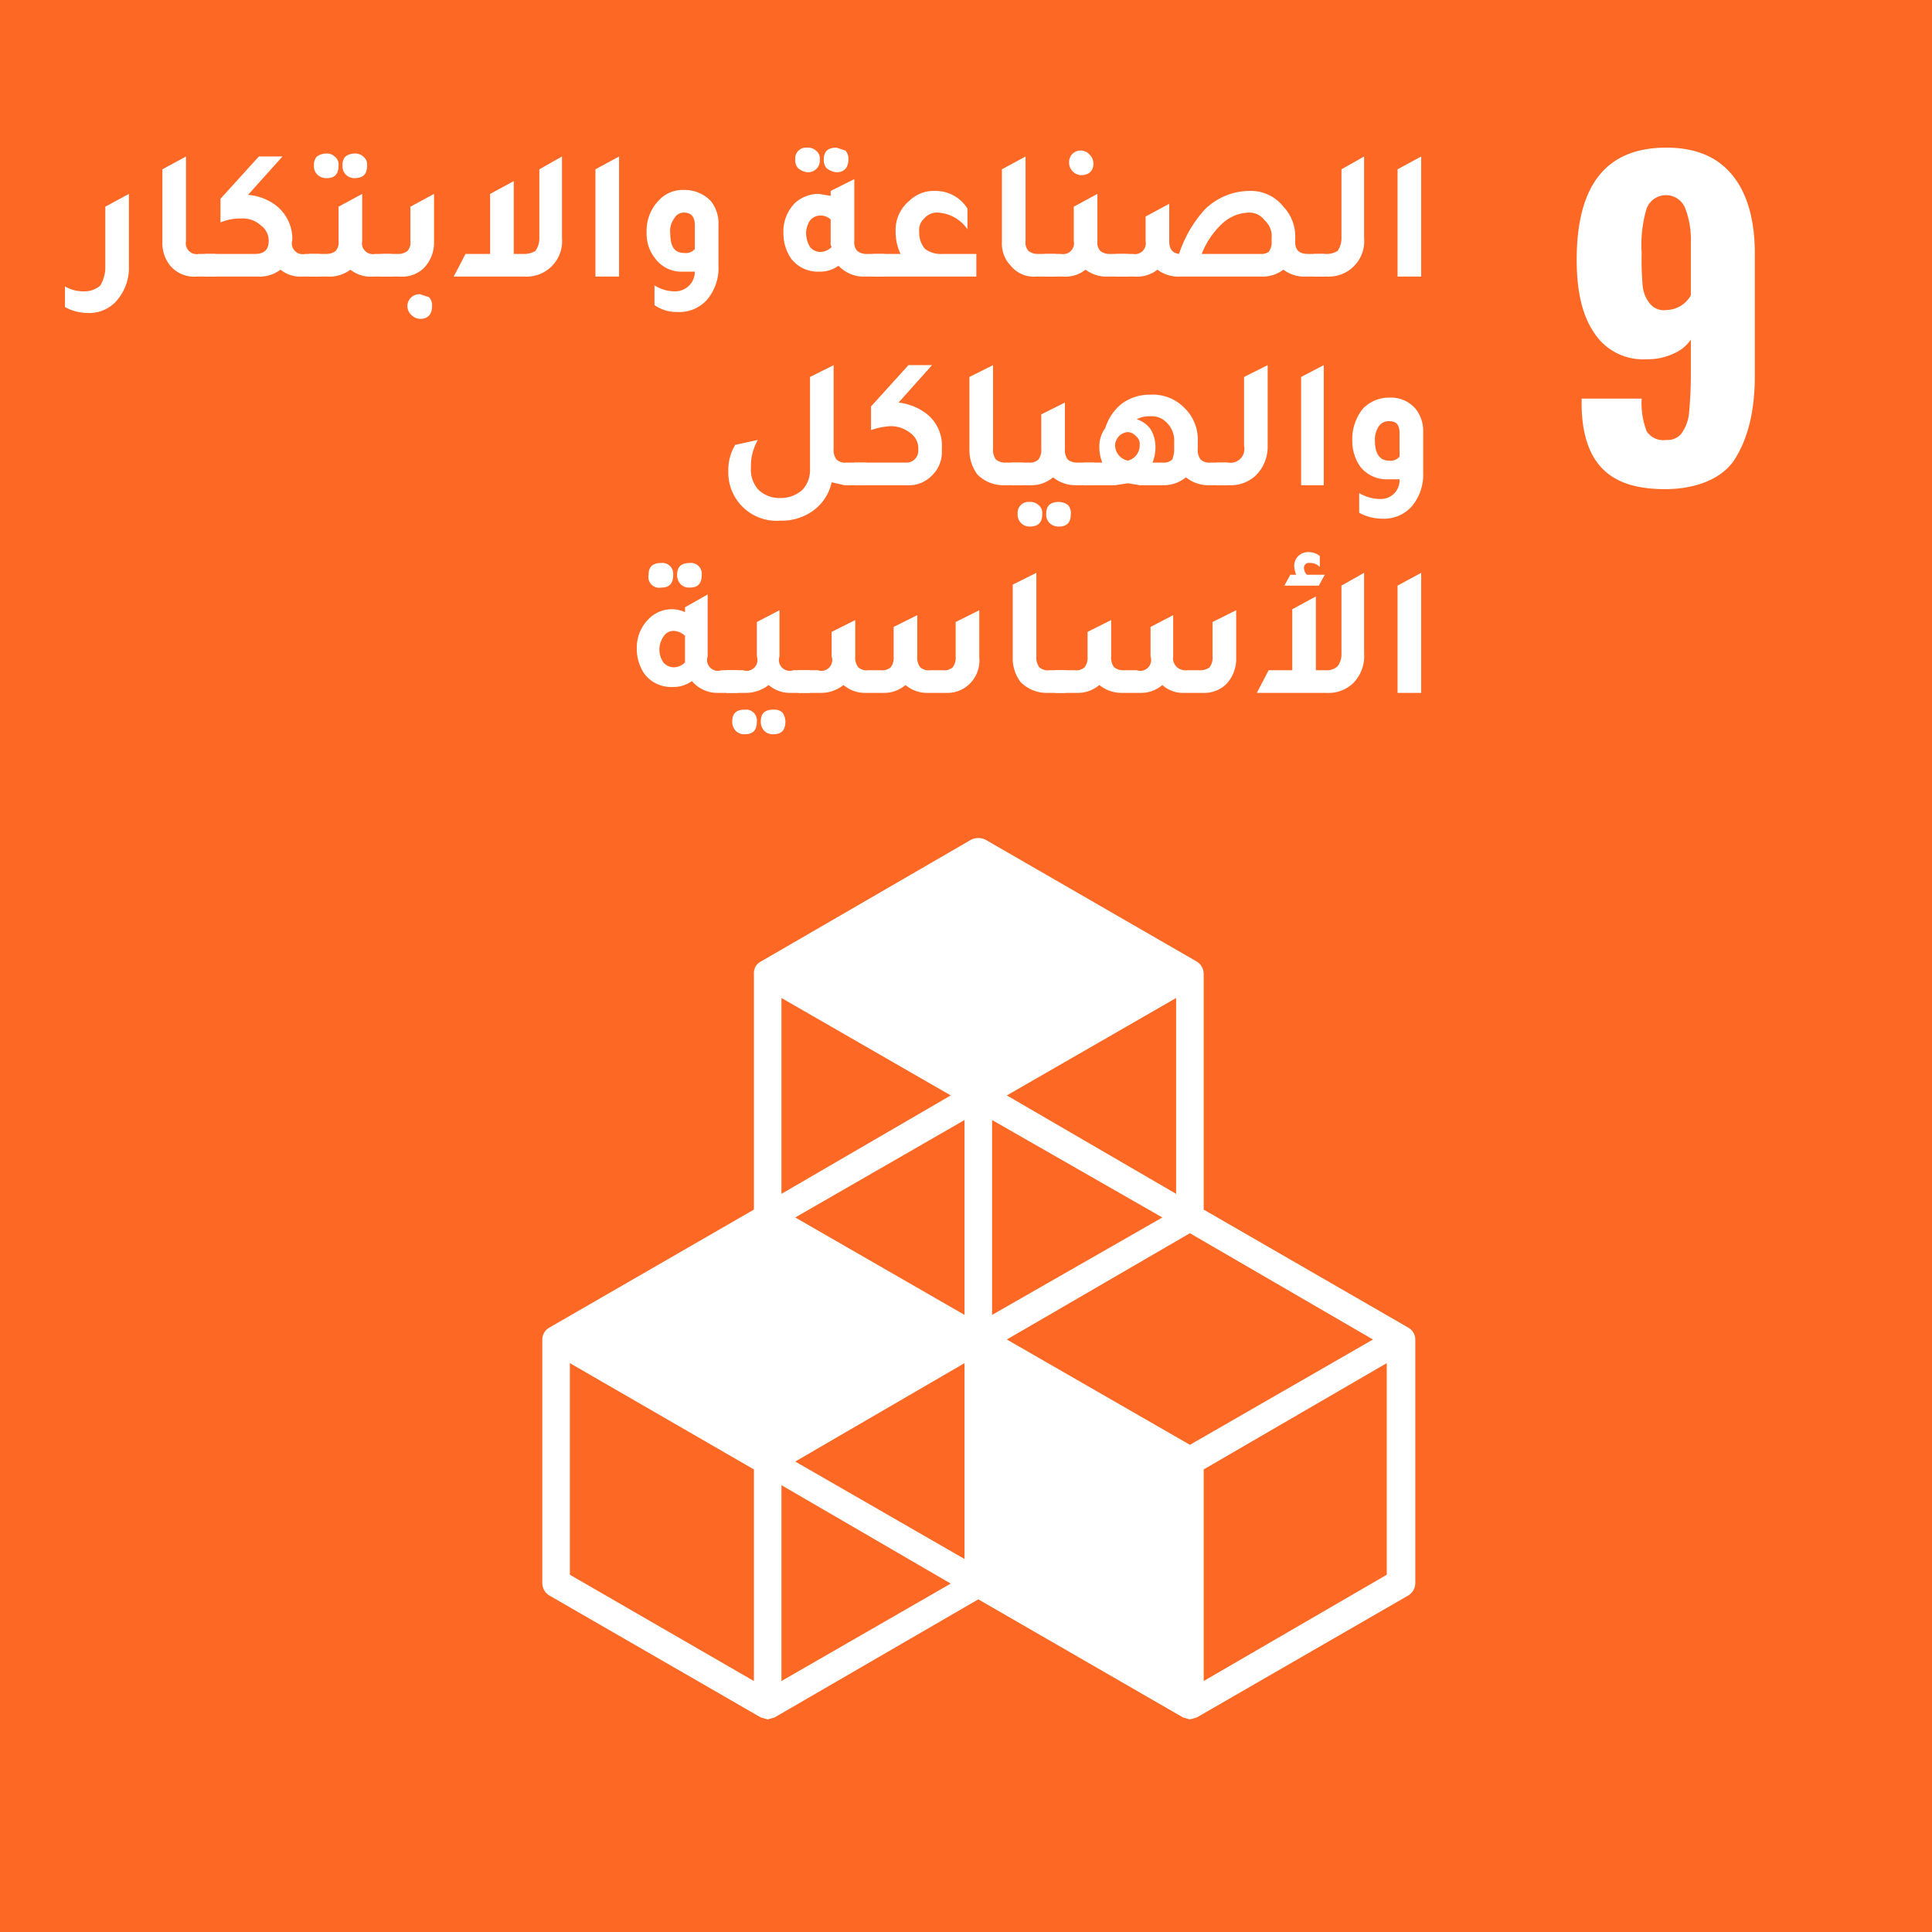 <svg xmlns="http://www.w3.org/2000/svg" viewBox="0 0 196.3 196.3"><defs><style>.a{fill:#fd6925;}.b{fill:#fff;}</style></defs><title>color-sdg-ar</title><rect class="a" x="-0.3" y="-0.4" width="197.3" height="197.32"/><path class="b" d="M143.1,134.9l-20.8-12v-24a1.5,1.5,0,0,0-.7-1.2L100.1,85.3a1.7,1.7,0,0,0-1.4,0L77.3,97.7a1.3,1.3,0,0,0-.7,1.2v24l-20.8,12a1.4,1.4,0,0,0-.7,1.2v24.8a1.5,1.5,0,0,0,.7,1.2l21.5,12.4.7.2.7-.2,20.7-12,20.8,12,.7.2.7-.2,21.5-12.4a1.5,1.5,0,0,0,.7-1.2V136.1a1.4,1.4,0,0,0-.7-1.2M98,158.4l-17.2-9.9,17.2-10Zm20.1-34.7-17.3,9.9V113.8ZM98,133.6l-17.2-9.9L98,113.8Zm4.3,2.5,18.6-10.8,18.6,10.8-18.6,10.7Zm17.2-14.8-17.2-10,17.2-9.9Zm-22.9-10-17.2,10V101.4Zm-20,59.5L57.9,160V138.5l18.7,10.8Zm2.8,0V150.9l17.2,10ZM140.9,160l-18.6,10.8V149.3l18.6-10.8Z"/><path class="b" d="M13.1,27a5.1,5.1,0,0,1-1.2,3.5,3.7,3.7,0,0,1-3,1.3,4.9,4.9,0,0,1-2.3-.6V29.1a3.6,3.6,0,0,0,1.9.5,2.4,2.4,0,0,0,1.7-.6,3.6,3.6,0,0,0,.5-1.9V21l2.4-1.3Z"/><path class="b" d="M20,28.1A3.2,3.2,0,0,1,17.3,27a3.6,3.6,0,0,1-.8-2.4V17.2l2.4-1.3v8.6a1.1,1.1,0,0,0,1.3,1.3h1.7v2.3Z"/><path class="b" d="M31,25.8h1.5v2.3H30.7a3.2,3.2,0,0,1-2.2-.7,3.5,3.5,0,0,1-2.3.7H20.8V25.8h5.1c.9,0,1.4-.4,1.4-1.3h0a1.9,1.9,0,0,0-.8-1.6,2.7,2.7,0,0,0-2-.7,5.2,5.2,0,0,0-2.1.4V20.2l3.9-4.3h2.4l-3.5,3.9a5.4,5.4,0,0,1,2.6.9,4.3,4.3,0,0,1,1.9,3.7h0A1.1,1.1,0,0,0,31,25.8"/><path class="b" d="M38.1,25.8h1.7v2.3H37.9a3.3,3.3,0,0,1-2.3-.7,3.5,3.5,0,0,1-2.3.7H31.4V25.8h1.7a1.5,1.5,0,0,0,1-.3,1.3,1.3,0,0,0,.3-1V21l2.4-1.3v4.8a1.1,1.1,0,0,0,1.3,1.3m-4.9-7.7a1.3,1.3,0,0,1-1-.4,1.2,1.2,0,0,1-.3-.9,1.2,1.2,0,0,1,.3-.9,1.7,1.7,0,0,1,1-.3,1.1,1.1,0,0,1,.8.3,1,1,0,0,1,.4.9c0,.9-.4,1.3-1.2,1.3m2.8,0a1.2,1.2,0,0,1-1.2-1.3,1.2,1.2,0,0,1,.3-.9,1.6,1.6,0,0,1,.9-.3,1.2,1.2,0,0,1,.9.3,1,1,0,0,1,.4.9c0,.9-.4,1.3-1.3,1.3"/><path class="b" d="M38.7,28.1V25.8h1.7a1.5,1.5,0,0,0,1-.3,1.3,1.3,0,0,0,.3-1V21l2.4-1.3v4.9A3.7,3.7,0,0,1,43,27.3a3.2,3.2,0,0,1-2.4.8Zm4,4.3a1.3,1.3,0,0,1-.9-.4,1.2,1.2,0,0,1,0-1.8,1.2,1.2,0,0,1,.9-.3l.9.3a1.2,1.2,0,0,1,.3.9c0,.8-.4,1.3-1.2,1.3"/><path class="b" d="M54.8,17.2l2.3-1.3v8.3a3.6,3.6,0,0,1-3.8,3.9H46.1l1.2-2.3h2.5V19.7l2.4-1.3v7.4h.9a2.3,2.3,0,0,0,1.3-.3,2.2,2.2,0,0,0,.4-1.3Z"/><polygon class="b" points="60.5 28.1 60.5 17.2 62.9 15.9 62.9 28.1 60.5 28.1"/><path class="b" d="M70.6,27.6H69.4a3.3,3.3,0,0,1-2.8-1.3,4,4,0,0,1-.9-2.7,4.4,4.4,0,0,1,1.2-3.2,3.3,3.3,0,0,1,2.6-1.1,3.7,3.7,0,0,1,2.7,1.1,3.6,3.6,0,0,1,.8,2.4V27a5,5,0,0,1-1.2,3.5,3.8,3.8,0,0,1-3,1.2,3.9,3.9,0,0,1-2.3-.7V29a3.9,3.9,0,0,0,2,.6,2,2,0,0,0,2.1-2m0-4.7c0-.9-.4-1.3-1.1-1.3a1.1,1.1,0,0,0-1,.6,2.1,2.1,0,0,0-.4,1.5c0,1.3.4,2,1.4,2a1.2,1.2,0,0,0,1.1-.4Z"/><path class="b" d="M88.2,25.8h1.7v2.3h-2A3.5,3.5,0,0,1,85.2,27a3.2,3.2,0,0,1-2,.6,3.4,3.4,0,0,1-2.8-1.3,4.5,4.5,0,0,1-.8-2.6,4.1,4.1,0,0,1,1.2-3.1,3.6,3.6,0,0,1,2.4-.9l1.2.2v-.5l2.4-1.2v6.3a1.3,1.3,0,0,0,.3,1,1.6,1.6,0,0,0,1.1.3M82,17.5a1.8,1.8,0,0,1-.9-.4,1.2,1.2,0,0,1-.3-.9A1.1,1.1,0,0,1,82,15a1.2,1.2,0,0,1,.9.3,1,1,0,0,1,.4.9A1.2,1.2,0,0,1,82,17.5m2.4,4.8a1.5,1.5,0,0,0-1.1-.4,1.4,1.4,0,0,0-1,.5,2.5,2.5,0,0,0-.4,1.3,2.9,2.9,0,0,0,.4,1.4,1.4,1.4,0,0,0,1,.5,1.7,1.7,0,0,0,1.2-.5.7.7,0,0,1-.1-.5Zm.6-4.8a1.8,1.8,0,0,1-1-.4,1.2,1.2,0,0,1-.3-.9c0-.8.4-1.2,1.3-1.2l.9.3a1.2,1.2,0,0,1,.3.9c0,.8-.4,1.3-1.2,1.3"/><path class="b" d="M99.2,25.8v2.3H88.7V25.8h2.8a5.2,5.2,0,0,1-.5-2.3,3.8,3.8,0,0,1,1.4-3.1,3.5,3.5,0,0,1,2.6-1,3.8,3.8,0,0,1,3.3,1.8v2.1a3.9,3.9,0,0,0-3-1.7,1.7,1.7,0,0,0-1.4.6,1.6,1.6,0,0,0-.5,1.4,2.4,2.4,0,0,0,.6,1.7,2.7,2.7,0,0,0,1.8.5Z"/><path class="b" d="M105.3,28.1a3,3,0,0,1-2.6-1.1,3.2,3.2,0,0,1-.9-2.4V17.2l2.4-1.3v8.6a1.3,1.3,0,0,0,.3,1,1.5,1.5,0,0,0,1,.3h1.8v2.3Z"/><path class="b" d="M112.8,25.8h1.8v2.3h-2a3.5,3.5,0,0,1-2.3-.7,3.3,3.3,0,0,1-2.3.7h-1.9V25.8h1.7a1.1,1.1,0,0,0,1.3-1.3V21l2.4-1.3v4.8a1.3,1.3,0,0,0,.3,1,1.5,1.5,0,0,0,1,.3m-3-8a1.3,1.3,0,0,1-.9-2.1,1.2,1.2,0,0,1,1.8,0,1.3,1.3,0,0,1,.4.9c0,.8-.5,1.2-1.3,1.2"/><path class="b" d="M132.9,25.8h1.7v2.3h-1.9a3.5,3.5,0,0,1-2.3-.7,3.5,3.5,0,0,1-2.3.7h-8.2a3.5,3.5,0,0,1-2.3-.7,3.3,3.3,0,0,1-2.3.7h-1.9V25.8h1.7a1.1,1.1,0,0,0,1.3-1.3V22l2.4-1.3v3.8c0,.8.3,1.2,1,1.3a12.4,12.4,0,0,1,2.6-4.5,6.5,6.5,0,0,1,4.5-1.9,4.2,4.2,0,0,1,3.5,1.6,4.4,4.4,0,0,1,1.2,3.2v.4c0,.8.4,1.2,1.3,1.2m-4.9,0a1.4,1.4,0,0,0,.9-.2,1.6,1.6,0,0,0,.3-1.1v-.3a2.1,2.1,0,0,0-.7-1.8,1.9,1.9,0,0,0-1.6-.8,4.1,4.1,0,0,0-2.8,1.2,8.3,8.3,0,0,0-2,3Z"/><path class="b" d="M133.5,28.1V25.8h1.2a2.1,2.1,0,0,0,1.2-.3,2.2,2.2,0,0,0,.4-1.3v-7l2.3-1.3v8.3a3.6,3.6,0,0,1-3.8,3.9Z"/><polygon class="b" points="142 28.1 142 17.2 144.4 15.9 144.4 28.1 142 28.1"/><path class="b" d="M86,47h2v2.3H85.8L84.5,49a4.8,4.8,0,0,1-1.9,2.9,5.4,5.4,0,0,1-3.3,1,4.9,4.9,0,0,1-5.3-5,5,5,0,0,1,.7-2.7l2.3-.5a5.3,5.3,0,0,0-.7,2.8,3,3,0,0,0,.8,2.3,3.1,3.1,0,0,0,2.2.8,3.3,3.3,0,0,0,2.2-.8,2.9,2.9,0,0,0,.8-2.1V38.3l2.4-1.2v8.5a1.6,1.6,0,0,0,.3,1.1,1.3,1.3,0,0,0,1,.3"/><path class="b" d="M91.3,40.9a5.8,5.8,0,0,1,2.5.9,4.1,4.1,0,0,1,1.9,3.7v.3a3.3,3.3,0,0,1-1.1,2.6,3.2,3.2,0,0,1-2.4.9H86.8V47H92a1.2,1.2,0,0,0,1.3-1.3h0a1.9,1.9,0,0,0-.8-1.7,3.2,3.2,0,0,0-2-.7,7.1,7.1,0,0,0-2,.4V41.3l3.8-4.2h2.4Z"/><path class="b" d="M102,49.3a3.7,3.7,0,0,1-2.7-1.1,4.1,4.1,0,0,1-.8-2.5V38.3l2.4-1.2v8.5a1.6,1.6,0,0,0,.3,1.1,1.5,1.5,0,0,0,1,.3h1.7v2.3Z"/><path class="b" d="M109.5,47h1.7v2.3h-1.9a3.6,3.6,0,0,1-2.3-.8,3.4,3.4,0,0,1-2.3.8h-1.9V47h1.7a1.3,1.3,0,0,0,1-.3,1.6,1.6,0,0,0,.3-1.1V42.1l2.4-1.2v4.7a1.6,1.6,0,0,0,.3,1.1,1.5,1.5,0,0,0,1,.3m-4.9,4a1.2,1.2,0,0,1,.9.3,1,1,0,0,1,.4.9c0,.9-.4,1.3-1.3,1.3a1.2,1.2,0,0,1-1.2-1.3,1.1,1.1,0,0,1,1.2-1.2m3,0a1.6,1.6,0,0,1,.9.3,1.2,1.2,0,0,1,.3.9c0,.9-.4,1.3-1.2,1.3a1.3,1.3,0,0,1-1-.4,1.2,1.2,0,0,1-.3-.9c0-.8.4-1.2,1.3-1.2"/><path class="b" d="M123,47h1.7v2.3h-1.9a3.6,3.6,0,0,1-2.3-.8,3.6,3.6,0,0,1-2.4.8h-2.3l-1.2-.2-1.3.2h-3.2V47H112a4.1,4.1,0,0,1-.3-1.6,3.1,3.1,0,0,1,.6-1.9A5.1,5.1,0,0,1,114,41a4.8,4.8,0,0,1,2.9-.9,4.5,4.5,0,0,1,3.5,1.4,4.5,4.5,0,0,1,1.3,3.4v.7a1.6,1.6,0,0,0,.3,1.1,1.3,1.3,0,0,0,1,.3m-8.4-.2a1.6,1.6,0,0,0,1.2-1.6,1,1,0,0,0-.4-.9,1.2,1.2,0,0,0-.8-.4,1.4,1.4,0,0,0-1.3,1.3,1.6,1.6,0,0,0,1.3,1.6m3.5.2a1.3,1.3,0,0,0,1-.3,2.7,2.7,0,0,0,.2-1.1v-.7a2.5,2.5,0,0,0-.7-1.9,2.1,2.1,0,0,0-1.8-.7,2.5,2.5,0,0,0-1.3.3,2.8,2.8,0,0,1,1.4,1,3.5,3.5,0,0,1,.5,1.8,4.1,4.1,0,0,1-.3,1.6Z"/><path class="b" d="M123.6,49.3V47h1.2a1.4,1.4,0,0,0,1.6-1.7v-7l2.4-1.2v8.2a4.1,4.1,0,0,1-1.2,3,3.7,3.7,0,0,1-2.7,1Z"/><polygon class="b" points="132.2 49.3 132.2 38.3 134.5 37.1 134.5 49.3 132.2 49.3"/><path class="b" d="M142.2,48.7H141a3.4,3.4,0,0,1-2.8-1.3,4.5,4.5,0,0,1-.8-2.6,4.9,4.9,0,0,1,1.1-3.3,3.7,3.7,0,0,1,2.7-1.1,3.3,3.3,0,0,1,2.6,1.1,3.6,3.6,0,0,1,.8,2.4v4.1a5,5,0,0,1-1.2,3.5,3.8,3.8,0,0,1-3,1.2,4.9,4.9,0,0,1-2.3-.6V50.1a4.2,4.2,0,0,0,2.1.6,1.9,1.9,0,0,0,2-2m0-4.7c0-.8-.3-1.2-1-1.2a1.2,1.2,0,0,0-1.1.5,2.4,2.4,0,0,0-.4,1.5c0,1.3.5,2,1.4,2a1.2,1.2,0,0,0,1.1-.4Z"/><path class="b" d="M73.3,68.1H75v2.3H73a3.4,3.4,0,0,1-2.7-1.2,3.2,3.2,0,0,1-2,.6,3.4,3.4,0,0,1-2.8-1.3,4.5,4.5,0,0,1-.8-2.6,4.1,4.1,0,0,1,1.2-3,3.3,3.3,0,0,1,2.4-1,3.1,3.1,0,0,1,1.3.3v-.5l2.3-1.3v6.3a1.1,1.1,0,0,0,1.4,1.4m-6.1-8.4a1.1,1.1,0,0,1-1.3-1.3c0-.8.4-1.2,1.3-1.2a1.1,1.1,0,0,1,1.2,1.2c0,.9-.4,1.3-1.2,1.3m2.4,4.9a1.8,1.8,0,0,0-1.2-.5,1.2,1.2,0,0,0-1,.6,2.3,2.3,0,0,0,0,2.6,1.4,1.4,0,0,0,1.1.5,1.6,1.6,0,0,0,1.1-.5V64.6Zm.5-4.9a1.2,1.2,0,0,1-.9-.3,1.3,1.3,0,0,1-.4-1c0-.8.4-1.2,1.3-1.2a1.1,1.1,0,0,1,1.2,1.2c0,.9-.4,1.3-1.2,1.3"/><path class="b" d="M80.6,68.1h1.7v2.3h-2a3.3,3.3,0,0,1-2.2-.8,3.8,3.8,0,0,1-2.3.8h-2V68.1h1.7a1.1,1.1,0,0,0,1.4-1.4V63.2L79.2,62v4.7a1.1,1.1,0,0,0,1.4,1.4m-4.9,4a1.1,1.1,0,0,1,1.2,1.2c0,.9-.4,1.3-1.2,1.3a1.2,1.2,0,0,1-.9-.3,1.3,1.3,0,0,1-.4-1c0-.8.4-1.2,1.3-1.2m2.9,0a1.2,1.2,0,0,1,.9.3,1.6,1.6,0,0,1,.3.9c0,.9-.4,1.3-1.2,1.3a1.2,1.2,0,0,1-.9-.3,1.3,1.3,0,0,1-.4-1c0-.8.4-1.2,1.3-1.2"/><path class="b" d="M81.1,70.4V68.1h2a1.1,1.1,0,0,0,1.4-1.4V64.2L86.9,63v3.7a1.6,1.6,0,0,0,.3,1.1,1.3,1.3,0,0,0,1,.3h1.3a1.3,1.3,0,0,0,1-.3,1.6,1.6,0,0,0,.3-1.1v-3l2.4-1.2v4.2a1.6,1.6,0,0,0,.3,1.1,1.3,1.3,0,0,0,1,.3h1.3a1.3,1.3,0,0,0,1-.3,1.6,1.6,0,0,0,.3-1.1V63.2L99.5,62v4.8a3.3,3.3,0,0,1-1,2.7,3.2,3.2,0,0,1-2.3.9H94.3a3.4,3.4,0,0,1-2.3-.8,3.3,3.3,0,0,1-2.2.8H88a3.4,3.4,0,0,1-2.3-.8,3.6,3.6,0,0,1-2.3.8Z"/><path class="b" d="M106.4,70.4a3.7,3.7,0,0,1-2.7-1.1,3.9,3.9,0,0,1-.8-2.5V59.4l2.4-1.2v8.5a1.6,1.6,0,0,0,.3,1.1,1.3,1.3,0,0,0,1,.3h1.7v2.3Z"/><path class="b" d="M107.2,70.4V68.1h2a1.3,1.3,0,0,0,1-.3,1.6,1.6,0,0,0,.3-1.1V64.2l2.4-1.2v3.7a1.6,1.6,0,0,0,.3,1.1,1.5,1.5,0,0,0,1,.3h1.3a1.1,1.1,0,0,0,1.4-1.4v-3l2.3-1.2v4.2a1.2,1.2,0,0,0,.4,1.1,1.3,1.3,0,0,0,1,.3h1.3a1.5,1.5,0,0,0,1-.3,1.6,1.6,0,0,0,.3-1.1V63.2l2.4-1.2v4.8a3.7,3.7,0,0,1-1,2.7,3.2,3.2,0,0,1-2.4.9h-1.9a3.1,3.1,0,0,1-2.2-.8,3.3,3.3,0,0,1-2.2.8H114a3.6,3.6,0,0,1-2.3-.8,3.4,3.4,0,0,1-2.3.8Z"/><path class="b" d="M136.3,59.5l2.3-1.3v8.2a3.9,3.9,0,0,1-1.1,3,3.6,3.6,0,0,1-2.7,1h-7.1l1.2-2.3h2.4V61.9l2.4-1.3v7.5h1a1.6,1.6,0,0,0,1.2-.4,2,2,0,0,0,.4-1.3Zm-1.7-1.1-.6,1.1h-3.5l.6-1.1h.6a3.1,3.1,0,0,1-.2-.8,1.4,1.4,0,0,1,1.5-1.5,1.7,1.7,0,0,1,1.1.4v1.1a1.4,1.4,0,0,0-1-.4.5.5,0,0,0-.6.6.9.9,0,0,0,.3.6Z"/><polygon class="b" points="142 70.4 142 59.5 144.4 58.2 144.4 70.4 142 70.4"/><path class="b" d="M171.8,30a2.9,2.9,0,0,1-2.5,1.5,1.8,1.8,0,0,1-1.7-.7,3.3,3.3,0,0,1-.7-1.8,30.2,30.2,0,0,1-.1-3.3,12.9,12.9,0,0,1,.5-4.5,2.1,2.1,0,0,1,3.9-.1,8.8,8.8,0,0,1,.6,3.5V30m-9.1,17.5c1.4,1.5,3.5,2.2,6.5,2.2s5.8-1,7.1-3.1,2-4.8,2-8.5V25.8c0-3.3-.7-6-2.2-7.9s-3.7-2.9-6.8-2.9c-6.1,0-9.1,3.8-9.1,11.4,0,3,.5,5.5,1.7,7.3a5.9,5.9,0,0,0,5.4,2.8,6.1,6.1,0,0,0,2.8-.6,3.9,3.9,0,0,0,1.7-1.4v3.4a41.9,41.9,0,0,1-.2,4.2,4.2,4.2,0,0,1-.8,2,1.8,1.8,0,0,1-1.5.6,2,2,0,0,1-2-.9,8,8,0,0,1-.5-3.3h-6.1V41c0,2.9.7,5.1,2,6.5"/></svg>